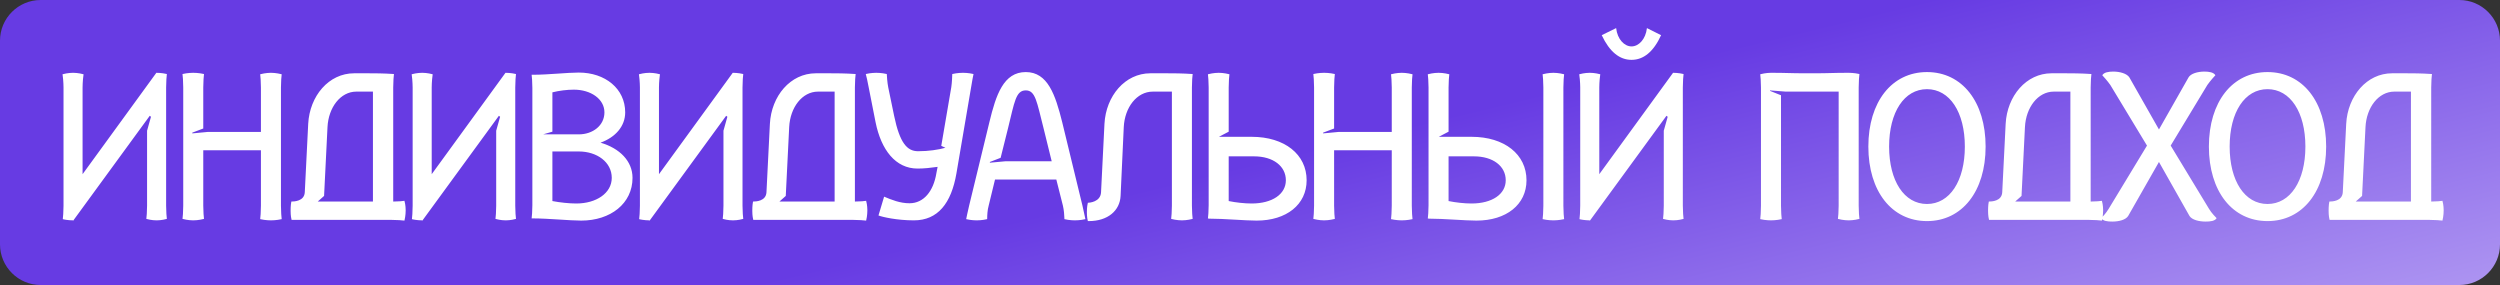 <?xml version="1.0" encoding="UTF-8"?> <svg xmlns="http://www.w3.org/2000/svg" width="307" height="35" viewBox="0 0 307 35" fill="none"><rect x="0" y="0" width="307" height="35" fill="#333333" stroke="none"/><path d="M0 5C0 2.239 2.239 0 5 0H302C304.761 0 307 2.239 307 5V30C307 32.761 304.761 35 302 35H5C2.239 35 0 32.761 0 30V5Z" fill="url(#paint0_linear_605_2)"></path><path d="M7.8 25.26V10.74C7.8 10.14 7.71 9.21 7.68 9.12C7.77 9.09 8.37 8.94 8.97 8.94C9.57 8.94 10.17 9.09 10.26 9.12C10.23 9.21 10.14 10.17 10.14 10.74V21.39L19.2 8.94C19.8 8.94 20.4 9.06 20.49 9.09C20.46 9.18 20.4 10.14 20.4 10.74V25.26C20.4 25.86 20.46 26.79 20.49 26.88C20.4 26.91 19.83 27.06 19.23 27.06C18.63 27.06 18.06 26.91 17.97 26.88C18 26.79 18.06 25.86 18.06 25.26V16.05L18.54 14.34L18.39 14.22L8.97 27.12V27.06C8.37 27.06 7.77 26.94 7.71 26.91C7.74 26.82 7.8 25.86 7.8 25.26ZM22.501 25.26V10.74C22.501 10.14 22.441 9.18 22.411 9.09C22.501 9.06 23.131 8.94 23.731 8.94C24.331 8.94 24.961 9.06 25.051 9.09C25.021 9.18 24.961 10.14 24.961 10.74V15.78L23.611 16.29V16.38L25.531 16.2H32.041V10.74C32.041 10.17 31.981 9.21 31.951 9.12C32.041 9.09 32.671 8.94 33.271 8.94C33.871 8.94 34.501 9.09 34.591 9.12C34.561 9.21 34.501 10.14 34.501 10.74V25.26C34.501 25.86 34.561 26.82 34.591 26.91C34.501 26.94 33.871 27.06 33.271 27.06C32.671 27.06 32.041 26.94 31.951 26.91C31.981 26.82 32.041 25.86 32.041 25.26V18.45H24.961V25.26C24.961 25.86 25.021 26.79 25.051 26.88C24.961 26.91 24.331 27.06 23.731 27.06C23.131 27.06 22.501 26.91 22.411 26.88C22.441 26.79 22.501 25.86 22.501 25.26ZM35.687 25.89C35.687 25.29 35.747 24.84 35.777 24.75C36.107 24.75 37.367 24.72 37.427 23.61L37.847 15.21C38.027 11.79 40.367 9 43.487 9H45.227C45.887 9 47.087 9 48.377 9.09C48.347 9.18 48.287 10.14 48.287 10.74V24.75C48.887 24.75 49.577 24.69 49.667 24.66C49.697 24.75 49.817 25.23 49.817 25.83C49.817 26.43 49.697 27 49.667 27.09C49.577 27.06 48.617 27 48.017 27H36.017H35.987H35.807C35.777 26.91 35.687 26.49 35.687 25.89ZM39.797 24.06L39.017 24.75H45.797V11.25H43.757C41.807 11.25 40.337 13.2 40.217 15.6L39.797 24.06ZM50.673 25.26V10.74C50.673 10.14 50.583 9.21 50.553 9.12C50.643 9.09 51.243 8.94 51.843 8.94C52.443 8.94 53.043 9.09 53.133 9.12C53.103 9.21 53.013 10.17 53.013 10.74V21.39L62.073 8.94C62.673 8.94 63.273 9.06 63.363 9.09C63.333 9.18 63.273 10.14 63.273 10.74V25.26C63.273 25.86 63.333 26.79 63.363 26.88C63.273 26.91 62.703 27.06 62.103 27.06C61.503 27.06 60.933 26.91 60.843 26.88C60.873 26.79 60.933 25.86 60.933 25.26V16.05L61.413 14.34L61.263 14.22L51.843 27.12V27.06C51.243 27.06 50.643 26.94 50.583 26.91C50.613 26.82 50.673 25.86 50.673 25.26ZM65.374 25.2V10.8C65.374 10.2 65.314 9.27 65.284 9.18H65.464C67.324 9.18 69.664 8.91 71.074 8.91C74.314 8.91 76.774 10.89 76.774 13.8C76.774 15.51 75.574 16.86 73.744 17.52C76.114 18.21 77.674 19.8 77.674 21.84C77.674 24.99 74.974 27.09 71.374 27.09C69.964 27.09 67.324 26.82 65.434 26.82H65.284C65.314 26.73 65.374 25.8 65.374 25.2ZM67.834 24.69C68.764 24.87 69.904 24.99 70.774 24.99C73.204 24.99 75.124 23.73 75.124 21.84C75.124 19.92 73.324 18.6 71.074 18.6H67.834V24.69ZM67.834 16.17L66.694 16.5H71.074C72.784 16.5 74.224 15.42 74.224 13.8C74.224 12.15 72.544 11.01 70.474 11.01C69.634 11.01 68.674 11.13 67.834 11.34V16.17ZM78.581 25.26V10.74C78.581 10.14 78.491 9.21 78.461 9.12C78.551 9.09 79.151 8.94 79.751 8.94C80.351 8.94 80.951 9.09 81.041 9.12C81.011 9.21 80.921 10.17 80.921 10.74V21.39L89.981 8.94C90.581 8.94 91.181 9.06 91.271 9.09C91.241 9.18 91.181 10.14 91.181 10.74V25.26C91.181 25.86 91.241 26.79 91.271 26.88C91.181 26.91 90.611 27.06 90.011 27.06C89.411 27.06 88.841 26.91 88.751 26.88C88.781 26.79 88.841 25.86 88.841 25.26V16.05L89.321 14.34L89.171 14.22L79.751 27.12V27.06C79.151 27.06 78.551 26.94 78.491 26.91C78.521 26.82 78.581 25.86 78.581 25.26ZM92.382 25.89C92.382 25.29 92.442 24.84 92.472 24.75C92.802 24.75 94.062 24.72 94.122 23.61L94.542 15.21C94.722 11.79 97.062 9 100.182 9H101.922C102.582 9 103.782 9 105.072 9.09C105.042 9.18 104.982 10.14 104.982 10.74V24.75C105.582 24.75 106.272 24.69 106.362 24.66C106.392 24.75 106.512 25.23 106.512 25.83C106.512 26.43 106.392 27 106.362 27.09C106.272 27.06 105.312 27 104.712 27H92.712H92.682H92.502C92.472 26.91 92.382 26.49 92.382 25.89ZM96.492 24.06L95.712 24.75H102.492V11.25H100.452C98.502 11.25 97.032 13.2 96.912 15.6L96.492 24.06ZM107.878 26.46L108.568 24.15C109.498 24.54 110.518 24.96 111.688 24.96C113.428 24.96 114.628 23.49 114.988 21.27L115.138 20.49C114.298 20.61 113.488 20.7 112.678 20.7C109.978 20.7 108.208 18.42 107.518 15L106.678 10.74C106.588 10.17 106.348 9.18 106.318 9.09C106.408 9.06 107.008 8.94 107.608 8.94C108.208 8.94 108.808 9.06 108.898 9.09C108.898 9.21 108.958 10.17 109.078 10.74L109.798 14.22C110.488 17.55 111.388 18.57 112.738 18.57C114.058 18.57 115.198 18.39 116.098 18.15L115.588 17.91L116.818 10.71C116.908 10.14 116.938 9.21 116.938 9.09C117.028 9.06 117.658 8.94 118.258 8.94C118.858 8.94 119.458 9.06 119.548 9.09C119.518 9.18 119.338 10.17 119.248 10.74L117.448 21.3C116.818 24.96 115.168 27.06 112.228 27.06C110.128 27.06 108.328 26.64 107.878 26.46ZM119.007 25.26L121.497 15C122.307 11.64 123.237 8.85 125.967 8.85C128.667 8.85 129.597 11.64 130.437 15L132.927 25.26C133.047 25.86 133.287 26.91 133.287 26.91C133.197 26.94 132.597 27.06 131.997 27.06C131.397 27.06 130.797 26.94 130.707 26.91V26.79C130.707 26.49 130.647 25.77 130.527 25.26L129.717 22.05H122.187L121.407 25.26C121.257 25.77 121.227 26.49 121.227 26.79V26.91C121.137 26.94 120.537 27.06 119.937 27.06C119.337 27.06 118.737 26.94 118.647 26.91C118.647 26.91 118.857 25.86 119.007 25.26ZM122.877 19.38L121.557 19.89V19.98L123.507 19.8H129.147L128.157 15.78C127.317 12.51 127.167 11.1 125.967 11.1C124.737 11.1 124.587 12.51 123.777 15.78L122.877 19.38ZM133.468 26.04C133.468 25.44 133.558 24.99 133.588 24.9C133.768 24.9 135.148 24.81 135.208 23.61L135.628 15.21C135.808 11.79 138.148 9 141.268 9H143.308C143.968 9 145.168 9 146.458 9.09C146.428 9.18 146.368 10.14 146.368 10.74V25.26C146.368 25.86 146.428 26.79 146.458 26.88C146.368 26.91 145.738 27.06 145.138 27.06C144.538 27.06 143.908 26.91 143.818 26.88C143.848 26.79 143.908 25.86 143.908 25.26V11.25H141.568C139.588 11.25 138.118 13.2 137.998 15.6L137.608 24.06C137.518 25.86 136.048 27.15 133.708 27.15H133.588C133.558 27.06 133.468 26.64 133.468 26.04ZM150.884 24.69C151.754 24.87 152.834 24.99 153.704 24.99C156.224 24.99 157.904 23.85 157.904 22.14C157.904 20.4 156.344 19.2 154.004 19.2H150.884V24.69ZM148.424 25.2V10.74C148.424 10.17 148.364 9.21 148.334 9.12C148.424 9.09 149.054 8.94 149.654 8.94C150.254 8.94 150.884 9.09 150.974 9.12C150.944 9.21 150.884 10.14 150.884 10.74V16.17L149.684 16.8H153.704C157.754 16.8 160.454 18.96 160.454 22.14C160.454 25.11 157.994 27.09 154.304 27.09C152.894 27.09 150.344 26.85 148.454 26.85L148.334 26.82C148.364 26.73 148.424 25.8 148.424 25.2ZM161.368 25.26V10.74C161.368 10.14 161.308 9.18 161.278 9.09C161.368 9.06 161.998 8.94 162.598 8.94C163.198 8.94 163.828 9.06 163.918 9.09C163.888 9.18 163.828 10.14 163.828 10.74V15.78L162.478 16.29V16.38L164.398 16.2H170.908V10.74C170.908 10.17 170.848 9.21 170.818 9.12C170.908 9.09 171.538 8.94 172.138 8.94C172.738 8.94 173.368 9.09 173.458 9.12C173.428 9.21 173.368 10.14 173.368 10.74V25.26C173.368 25.86 173.428 26.82 173.458 26.91C173.368 26.94 172.738 27.06 172.138 27.06C171.538 27.06 170.908 26.94 170.818 26.91C170.848 26.82 170.908 25.86 170.908 25.26V18.45H163.828V25.26C163.828 25.86 163.888 26.79 163.918 26.88C163.828 26.91 163.198 27.06 162.598 27.06C161.998 27.06 161.368 26.91 161.278 26.88C161.308 26.79 161.368 25.86 161.368 25.26ZM189.524 25.26V10.74C189.524 10.17 189.464 9.21 189.434 9.12C189.524 9.09 190.154 8.94 190.754 8.94C191.354 8.94 191.984 9.09 192.074 9.12C192.044 9.21 191.984 10.14 191.984 10.74V25.26C191.984 25.86 192.044 26.82 192.074 26.91C191.984 26.94 191.354 27.06 190.754 27.06C190.154 27.06 189.524 26.94 189.434 26.91C189.464 26.82 189.524 25.86 189.524 25.26ZM177.884 24.69C178.754 24.87 179.834 24.99 180.704 24.99C183.224 24.99 184.904 23.85 184.904 22.14C184.904 20.4 183.344 19.2 181.004 19.2H177.884V24.69ZM175.424 25.2V10.74C175.424 10.17 175.364 9.21 175.334 9.12C175.424 9.09 176.054 8.94 176.654 8.94C177.254 8.94 177.884 9.09 177.974 9.12C177.944 9.21 177.884 10.14 177.884 10.74V16.17L176.684 16.8H180.704C184.754 16.8 187.454 18.96 187.454 22.14C187.454 25.11 184.994 27.09 181.304 27.09C179.894 27.09 177.344 26.85 175.454 26.85L175.334 26.82C175.364 26.73 175.424 25.8 175.424 25.2ZM194.052 25.26V10.74C194.052 10.14 193.962 9.21 193.932 9.12C194.022 9.09 194.622 8.94 195.222 8.94C195.822 8.94 196.422 9.09 196.512 9.12C196.482 9.21 196.392 10.17 196.392 10.74V21.39L205.452 8.94C206.052 8.94 206.652 9.06 206.742 9.09C206.712 9.18 206.652 10.14 206.652 10.74V25.26C206.652 25.86 206.712 26.79 206.742 26.88C206.652 26.91 206.082 27.06 205.482 27.06C204.882 27.06 204.312 26.91 204.222 26.88C204.252 26.79 204.312 25.86 204.312 25.26V16.05L204.792 14.34L204.642 14.22L195.222 27.12V27.06C194.622 27.06 194.022 26.94 193.962 26.91C193.992 26.82 194.052 25.86 194.052 25.26ZM203.982 4.32C203.052 6.36 201.822 7.35 200.352 7.35C198.882 7.35 197.652 6.36 196.692 4.32L198.462 3.45C198.612 4.83 199.482 5.7 200.352 5.7C201.222 5.7 202.092 4.83 202.242 3.45L203.982 4.32ZM216.247 25.26V10.74C216.247 10.17 216.187 9.21 216.157 9.12C216.247 9.09 216.877 8.94 217.477 8.94C219.367 8.94 219.877 9 221.707 9H222.787C224.587 9 225.067 8.94 227.017 8.94C227.617 8.94 228.247 9.06 228.337 9.09C228.307 9.18 228.247 10.14 228.247 10.74V25.26C228.247 25.86 228.307 26.79 228.337 26.88C228.247 26.91 227.617 27.06 227.017 27.06C226.417 27.06 225.787 26.91 225.697 26.88C225.727 26.79 225.787 25.86 225.787 25.26V11.25H219.277L217.357 11.1V11.16L218.707 11.7V25.26C218.707 25.86 218.767 26.82 218.797 26.91C218.707 26.94 218.077 27.06 217.477 27.06C216.877 27.06 216.247 26.94 216.157 26.91C216.187 26.82 216.247 25.86 216.247 25.26ZM231.983 18C231.983 22.23 233.843 25.05 236.633 25.05C239.423 25.05 241.283 22.23 241.283 18C241.283 13.77 239.423 10.95 236.633 10.95C233.843 10.95 231.983 13.77 231.983 18ZM229.433 18C229.433 12.51 232.313 8.85 236.633 8.85C240.953 8.85 243.833 12.51 243.833 18C243.833 23.49 240.953 27.15 236.633 27.15C232.313 27.15 229.433 23.49 229.433 18ZM244.134 25.89C244.134 25.29 244.194 24.84 244.224 24.75C244.554 24.75 245.814 24.72 245.874 23.61L246.294 15.21C246.474 11.79 248.814 9 251.934 9H253.674C254.334 9 255.534 9 256.824 9.09C256.794 9.18 256.734 10.14 256.734 10.74V24.75C257.334 24.75 258.024 24.69 258.114 24.66C258.144 24.75 258.264 25.23 258.264 25.83C258.264 26.43 258.144 27 258.114 27.09C258.024 27.06 257.064 27 256.464 27H244.464H244.434H244.254C244.224 26.91 244.134 26.49 244.134 25.89ZM248.244 24.06L247.464 24.75H254.244V11.25H252.204C250.254 11.25 248.784 13.2 248.664 15.6L248.244 24.06ZM258.04 26.79C258.13 26.7 258.64 26.16 258.94 25.65L263.65 17.88L259.15 10.44C258.82 9.96 258.25 9.33 258.16 9.24C258.37 8.88 258.94 8.79 259.51 8.79C260.32 8.79 261.19 9.03 261.49 9.51L265.12 15.9L268.75 9.51C269.02 9.03 269.89 8.79 270.7 8.79C271.27 8.79 271.84 8.88 272.05 9.24C271.96 9.33 271.39 9.96 271.06 10.44L266.56 17.88L271.27 25.65C271.57 26.16 272.11 26.7 272.2 26.79C271.99 27.15 271.42 27.21 270.85 27.21C270.04 27.21 269.17 27 268.87 26.52L265.12 19.89L261.34 26.52C261.04 27 260.2 27.21 259.39 27.21C258.82 27.21 258.25 27.15 258.04 26.79ZM273.802 18C273.802 22.23 275.662 25.05 278.452 25.05C281.242 25.05 283.102 22.23 283.102 18C283.102 13.77 281.242 10.95 278.452 10.95C275.662 10.95 273.802 13.77 273.802 18ZM271.252 18C271.252 12.51 274.132 8.85 278.452 8.85C282.772 8.85 285.652 12.51 285.652 18C285.652 23.49 282.772 27.15 278.452 27.15C274.132 27.15 271.252 23.49 271.252 18ZM285.953 25.89C285.953 25.29 286.013 24.84 286.043 24.75C286.373 24.75 287.633 24.72 287.693 23.61L288.113 15.21C288.293 11.79 290.633 9 293.753 9H295.493C296.153 9 297.353 9 298.643 9.09C298.613 9.18 298.553 10.14 298.553 10.74V24.75C299.153 24.75 299.843 24.69 299.933 24.66C299.963 24.75 300.083 25.23 300.083 25.83C300.083 26.43 299.963 27 299.933 27.09C299.843 27.06 298.883 27 298.283 27H286.283H286.253H286.073C286.043 26.91 285.953 26.49 285.953 25.89ZM290.063 24.06L289.283 24.75H296.063V11.25H294.023C292.073 11.25 290.603 13.2 290.483 15.6L290.063 24.06Z" fill="white"></path><defs><linearGradient id="paint0_linear_605_2" x1="162.406" y1="18" x2="185.316" y2="112.669" gradientUnits="userSpaceOnUse"><stop stop-color="#673BE3"></stop><stop offset="1" stop-color="#EFE8FF"></stop></linearGradient></defs></svg> 